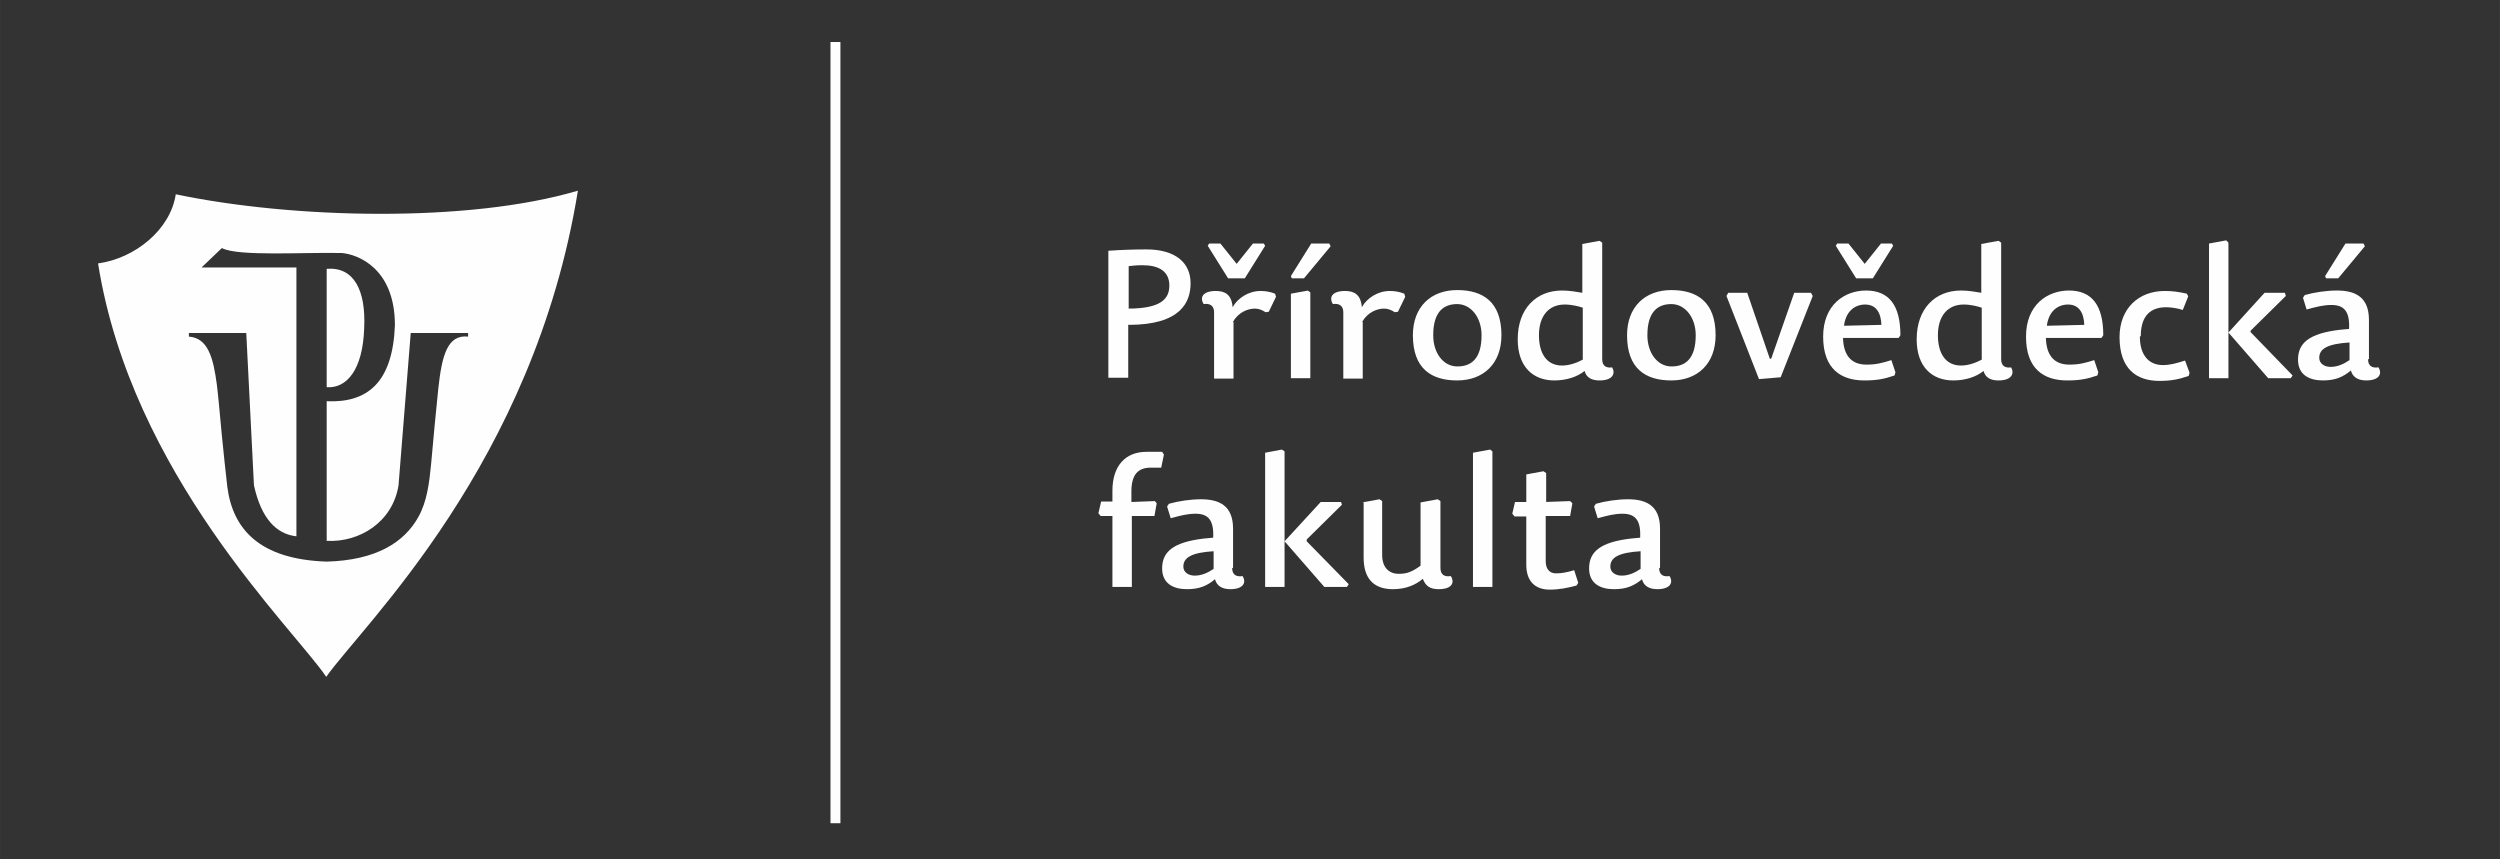<?xml version="1.0" encoding="UTF-8"?>
<!DOCTYPE svg PUBLIC "-//W3C//DTD SVG 1.1//EN" "http://www.w3.org/Graphics/SVG/1.1/DTD/svg11.dtd">
<!-- Creator: CorelDRAW X6 -->
<svg xmlns="http://www.w3.org/2000/svg" xml:space="preserve" width="64mm" height="22mm" version="1.1" style="shape-rendering:geometricPrecision; text-rendering:geometricPrecision; image-rendering:optimizeQuality; fill-rule:evenodd; clip-rule:evenodd"
viewBox="0 0 5533 1902"
 xmlns:xlink="http://www.w3.org/1999/xlink">
 <rect x="0" y="0" width="5533" height="1902" fill="#333333" stroke="none"/>
 <defs>
  <style type="text/css">
   <![CDATA[
    .fil0 {fill:none}
    .fil1 {fill:#FEFEFE}
    .fil2 {fill:#FEFEFE;fill-rule:nonzero}
   ]]>
  </style>
 </defs>
 <g id="Vrstva_x0020_1">
  <rect class="fil0" width="5533" height="1902"/>
  <rect class="fil1" x="1838" y="93" width="22" height="1729"/>
  <path class="fil2" d="M2498 683l0 -94c9,-1 17,-2 31,-2 35,0 59,13 59,45 0,29 -18,51 -91,51zm0 36c116,0 137,-51 137,-92 0,-46 -34,-75 -98,-75 -26,0 -57,1 -84,3l0 281 44 0 0 -118z"/>
  <path id="1" class="fil2" d="M2729 712c12,-21 33,-29 48,-29 9,0 16,3 24,8l7 -1 16 -33 -2 -7c-10,-4 -21,-6 -32,-6 -27,0 -51,16 -62,36 -2,-28 -17,-36 -37,-36 -30,0 -36,15 -27,29 13,-2 23,3 23,18l0 147 43 0 0 -125zm8 -128l-36 -45 -25 0 -3 5 45 72 37 0 45 -72 -3 -5 -24 0 -36 45z"/>
  <path id="2" class="fil2" d="M2895 643l-38 7 0 187 43 0 0 -190 -6 -4zm-36 -27l27 0 59 -71 -3 -6 -40 0 -45 72 2 5z"/>
  <path id="3" class="fil2" d="M3015 712c12,-21 33,-29 48,-29 9,0 16,3 24,8l7 -1 16 -33 -2 -7c-10,-4 -21,-6 -32,-6 -27,0 -51,16 -62,36 -2,-28 -17,-36 -37,-36 -30,0 -36,15 -27,29 13,-2 23,3 23,18l0 147 43 0 0 -125z"/>
  <path id="4" class="fil2" d="M3225 842c58,0 98,-37 98,-100 0,-74 -41,-100 -98,-100 -58,0 -98,37 -98,100 0,74 41,100 98,100zm0 -31c-30,0 -53,-29 -53,-69 0,-52 23,-69 53,-69 30,0 54,29 54,69 0,52 -23,69 -53,69z"/>
  <path id="5" class="fil2" d="M3457 809c-34,0 -51,-27 -51,-67 0,-42 21,-68 57,-68 16,0 31,4 40,7l0 115c-15,8 -31,13 -46,13zm112 4c-13,2 -23,-2 -23,-18l0 -258 -6 -4 -38 7 0 108c-13,-2 -27,-5 -45,-5 -57,0 -98,40 -98,108 0,62 35,91 81,91 27,0 51,-8 67,-21 4,15 16,21 33,21 29,0 36,-15 28,-29z"/>
  <path id="6" class="fil2" d="M3699 842c58,0 98,-37 98,-100 0,-74 -41,-100 -98,-100 -58,0 -98,37 -98,100 0,74 41,100 98,100zm0 -31c-30,0 -53,-29 -53,-69 0,-52 23,-69 53,-69 30,0 54,29 54,69 0,52 -23,69 -53,69z"/>
  <polygon id="7" class="fil2" points="3821,655 3893,839 3941,835 4012,655 4008,648 3971,648 3920,794 3917,794 3867,648 3825,648 "/>
  <path id="8" class="fil2" d="M4080 748l122 0 4 -6c0,-66 -25,-99 -76,-99 -47,0 -95,31 -95,102 0,72 40,97 91,97 27,0 44,-3 67,-11l2 -7 -9 -27c-19,6 -33,10 -55,10 -35,0 -51,-22 -52,-59zm1 -26c4,-34 25,-48 47,-48 24,0 35,18 36,45l-83 2zm46 -138l-36 -45 -25 0 -3 5 45 72 37 0 45 -72 -3 -5 -24 0 -36 45z"/>
  <path id="9" class="fil2" d="M4340 809c-34,0 -51,-27 -51,-67 0,-42 21,-68 57,-68 16,0 31,4 40,7l0 115c-15,8 -31,13 -46,13zm112 4c-13,2 -23,-2 -23,-18l0 -258 -6 -4 -38 7 0 108c-13,-2 -27,-5 -45,-5 -57,0 -98,40 -98,108 0,62 35,91 81,91 27,0 51,-8 67,-21 4,15 16,21 33,21 29,0 36,-15 28,-29z"/>
  <path id="10" class="fil2" d="M4529 748l122 0 4 -6c0,-66 -25,-99 -76,-99 -47,0 -95,31 -95,102 0,72 40,97 91,97 27,0 44,-3 67,-11l2 -7 -9 -27c-19,6 -33,10 -55,10 -35,0 -51,-22 -52,-59zm1 -26c4,-34 25,-48 47,-48 24,0 35,18 36,45l-83 2z"/>
  <path id="11" class="fil2" d="M4738 744c0,-36 14,-64 56,-64 10,0 25,2 37,6l12 -30 -3 -6c-18,-4 -31,-6 -49,-6 -58,0 -100,39 -100,102 0,71 38,97 88,97 25,0 42,-3 65,-11l2 -7 -10 -27c-19,6 -33,10 -49,10 -32,0 -51,-23 -51,-63z"/>
  <polygon id="12" class="fil2" points="5012,648 4932,736 4932,537 4927,532 4889,539 4889,837 4932,837 4932,736 5020,837 5070,837 5074,831 4981,735 4981,732 5059,655 5057,648 "/>
  <path id="13" class="fil2" d="M5200 757l0 40c-13,9 -27,15 -42,15 -13,0 -25,-7 -25,-20 0,-20 18,-31 67,-34zm43 38l0 -87c0,-52 -32,-65 -71,-65 -23,0 -50,4 -71,10l-4 6 8 26c22,-6 37,-10 55,-10 27,0 41,13 39,53l-21 2c-67,8 -92,29 -92,66 0,33 24,46 55,46 27,0 44,-7 62,-22 4,15 16,22 34,22 29,0 36,-15 27,-29 -13,2 -23,-2 -23,-18zm-95 -179l27 0 59 -71 -3 -6 -40 0 -45 72 2 5z"/>
  <path id="14" class="fil2" d="M2504 1111l0 -23c0,-38 15,-53 43,-53l23 0 6 -29 -4 -6 -35 0c-46,0 -75,31 -75,86l0 24 -25 0 -6 26 5 6 26 0 0 157 43 0 0 -157 50 0 5 -28 -4 -5 -51 2z"/>
  <path id="15" class="fil2" d="M2686 1219l0 40c-13,9 -27,15 -42,15 -13,0 -25,-7 -25,-20 0,-20 18,-31 67,-34zm43 38l0 -87c0,-52 -32,-65 -71,-65 -23,0 -50,4 -71,10l-4 6 8 26c22,-6 37,-10 55,-10 27,0 41,13 39,53l-21 2c-67,8 -92,29 -92,66 0,33 24,46 55,46 27,0 44,-7 62,-22 4,15 16,22 34,22 29,0 36,-15 27,-29 -13,2 -23,-2 -23,-18z"/>
  <polygon id="16" class="fil2" points="2923,1111 2843,1198 2843,999 2837,995 2800,1002 2800,1299 2843,1299 2843,1198 2931,1299 2981,1299 2985,1293 2892,1198 2892,1194 2970,1117 2968,1111 "/>
  <path id="17" class="fil2" d="M3018 1112l0 122c0,43 19,70 65,70 29,0 51,-10 66,-23 6,16 16,23 35,23 30,0 36,-15 27,-29 -13,2 -23,-2 -23,-18l0 -148 -6 -4 -38 7 0 140c-19,14 -31,18 -48,18 -23,0 -37,-15 -37,-42l0 -119 -6 -4 -38 7z"/>
  <polygon id="18" class="fil2" points="3298,995 3260,1002 3260,1299 3303,1299 3303,999 "/>
  <path id="19" class="fil2" d="M3422 1111l0 -64 -6 -4 -38 7 0 61 -25 0 -6 26 5 6 26 0 0 107c0,37 20,55 52,55 21,0 40,-4 59,-9l4 -6 -9 -28c-17,5 -28,7 -40,7 -15,0 -23,-10 -23,-27l0 -100 54 0 5 -28 -5 -5 -54 2z"/>
  <path id="20" class="fil2" d="M3631 1219l0 40c-13,9 -27,15 -42,15 -13,0 -25,-7 -25,-20 0,-20 18,-31 67,-34zm43 38l0 -87c0,-52 -32,-65 -71,-65 -23,0 -50,4 -71,10l-4 6 8 26c22,-6 37,-10 55,-10 27,0 41,13 39,53l-21 2c-67,8 -92,29 -92,66 0,33 24,46 55,46 27,0 44,-7 62,-22 4,15 16,22 34,22 29,0 36,-15 27,-29 -13,2 -23,-2 -23,-18z"/>
  <path class="fil1" d="M722 1498c81,-115 459,-471 557,-1076 -243,72 -633,62 -890,8 -12,79 -91,142 -172,153 74,467 431,806 505,915zm-176 -761l-128 0 0 8c42,3 54,46 62,107 4,33 7,71 11,112 4,40 8,78 12,113 12,94 71,161 220,166 110,-3 172,-43 203,-99 19,-34 24,-75 28,-116 5,-56 11,-120 16,-168 8,-73 20,-120 66,-115l0 -8 -127 0 -27 337c-13,82 -87,127 -159,123 0,-95 0,-213 0,-309 89,4 146,-40 151,-168 0,-128 -84,-157 -117,-160 -84,-2 -231,8 -266,-11l-45 43 210 0 0 595c-45,-5 -78,-40 -94,-113l-17 -337zm177 -143l0 263c44,3 80,-38 83,-131 4,-84 -23,-136 -83,-131z"/>
 </g>
</svg>
